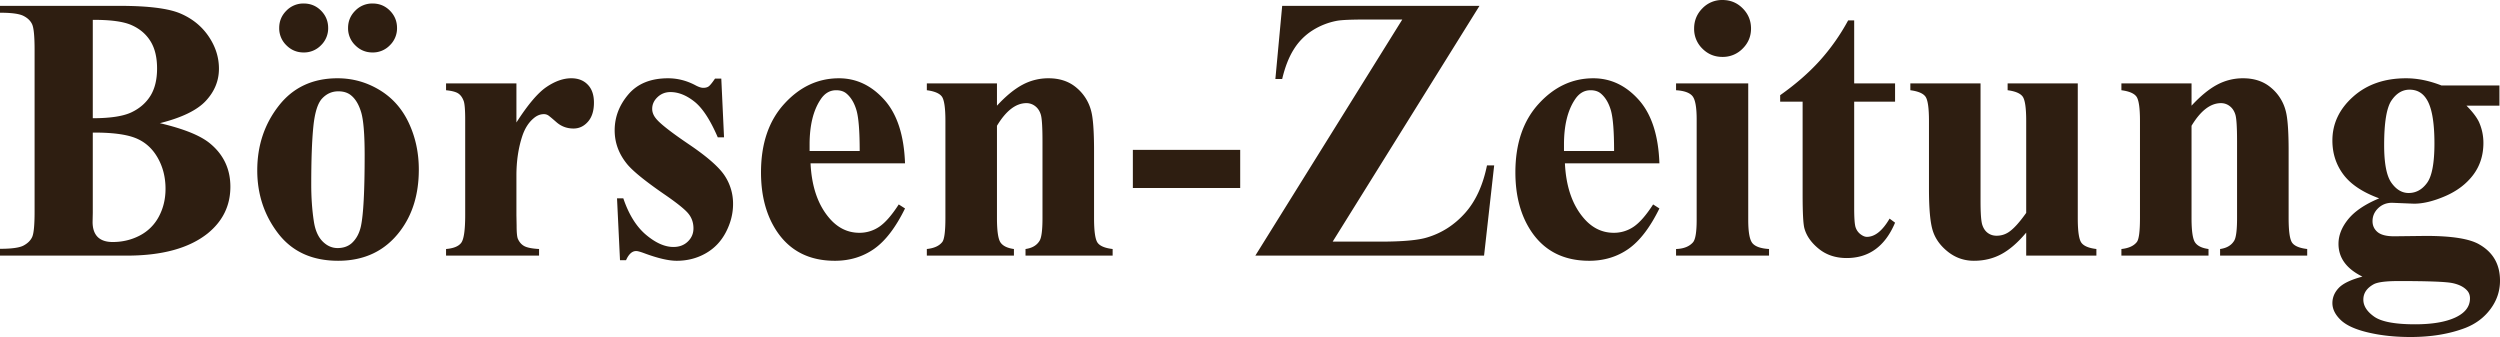 <svg xmlns="http://www.w3.org/2000/svg" width="400" height="53.922" viewBox="0 0 300 40.441" version="1.2"><path d="M19.183 14.781c2.843.667 4.84 1.47 5.99 2.41 1.647 1.344 2.472 3.084 2.472 5.22 0 2.254-.906 4.117-2.716 5.592-2.228 1.78-5.463 2.671-9.705 2.671H0v-.817c1.384 0 2.321-.127 2.813-.385.495-.261.841-.597 1.038-1.01.2-.411.3-1.426.3-3.046V5.967c0-1.622-.1-2.643-.3-3.063-.197-.42-.547-.754-1.049-1.004-.5-.25-1.434-.374-2.802-.374V.703h14.362c3.433 0 5.864.307 7.294.92 1.43.612 2.555 1.528 3.38 2.744.824 1.214 1.237 2.506 1.237 3.874 0 1.445-.525 2.732-1.571 3.857-1.044 1.128-2.885 2.022-5.52 2.683zm-8.049-.595c2.095 0 3.639-.234 4.634-.704.994-.472 1.756-1.135 2.286-1.99.529-.854.794-1.946.794-3.273 0-1.328-.26-2.414-.783-3.262-.521-.846-1.27-1.489-2.246-1.928-.972-.443-2.534-.658-4.685-.647Zm0 1.724v9.614l-.023 1.106c0 .794.202 1.395.607 1.804.409.405 1.01.607 1.804.607 1.18 0 2.266-.261 3.261-.783a5.382 5.382 0 0 0 2.286-2.28c.53-.994.794-2.102.794-3.324 0-1.402-.323-2.66-.97-3.772-.646-1.112-1.537-1.889-2.671-2.331-1.134-.442-2.83-.655-5.088-.641zM40.508 9.393c1.8 0 3.473.465 5.02 1.395 1.545.928 2.72 2.245 3.522 3.954.805 1.71 1.208 3.579 1.208 5.61 0 2.934-.746 5.388-2.235 7.361-1.796 2.387-4.28 3.58-7.447 3.58-3.108 0-5.505-1.09-7.186-3.268-1.68-2.18-2.519-4.709-2.519-7.583 0-2.96.858-5.542 2.575-7.742 1.716-2.204 4.07-3.307 7.062-3.307zm.09 1.565c-.752 0-1.397.284-1.933.851-.538.567-.89 1.689-1.061 3.364-.17 1.671-.255 3.996-.255 6.97 0 1.577.103 3.05.312 4.419.158 1.048.502 1.843 1.032 2.388.533.544 1.137.817 1.815.817.665 0 1.217-.183 1.656-.55.574-.502.959-1.203 1.152-2.1.295-1.402.442-4.232.442-8.49 0-2.503-.14-4.221-.42-5.156-.28-.937-.692-1.62-1.236-2.048-.386-.309-.888-.465-1.503-.465zM44.706.42c.824 0 1.52.288 2.088.862.567.576.85 1.268.85 2.076a2.83 2.83 0 0 1-.862 2.076 2.816 2.816 0 0 1-2.076.862c-.81 0-1.501-.287-2.076-.862a2.825 2.825 0 0 1-.862-2.076c0-.808.287-1.5.862-2.076A2.83 2.83 0 0 1 44.705.42zm-8.264 0c.824 0 1.52.288 2.087.862.568.576.851 1.268.851 2.076a2.83 2.83 0 0 1-.862 2.076 2.83 2.83 0 0 1-2.076.862c-.81 0-1.502-.287-2.076-.862a2.825 2.825 0 0 1-.862-2.076c0-.808.286-1.5.862-2.076A2.83 2.83 0 0 1 36.441.42zM61.971 10.011v4.685c1.369-2.135 2.57-3.553 3.602-4.254 1.032-.699 2.026-1.05 2.983-1.05.824 0 1.482.256 1.974.767.495.507.743 1.223.743 2.15 0 .986-.24 1.752-.72 2.296-.477.545-1.054.817-1.73.817-.783 0-1.462-.25-2.036-.748-.576-.502-.914-.783-1.016-.84a.954.954 0 0 0-.51-.136c-.428 0-.832.163-1.214.488-.605.503-1.063 1.218-1.373 2.144-.469 1.43-.703 3.006-.703 4.73v4.753l.023 1.237c0 .84.051 1.377.153 1.61.177.402.438.696.783.88.347.181.933.295 1.758.34v.794H53.526v-.794c.899-.075 1.505-.323 1.82-.743.318-.42.477-1.527.477-3.324V14.384c0-1.175-.06-1.925-.176-2.252-.148-.41-.362-.714-.641-.907-.28-.193-.774-.325-1.48-.397v-.817zM86.555 9.433l.329 7.05h-.75c-.9-2.09-1.831-3.518-2.795-4.282-.965-.768-1.928-1.152-2.888-1.152-.605 0-1.121.203-1.548.607-.428.406-.64.873-.64 1.407 0 .397.147.78.442 1.145.472.606 1.792 1.642 3.959 3.109 2.166 1.463 3.591 2.708 4.276 3.732a6.061 6.061 0 0 1 1.027 3.437c0 1.15-.288 2.277-.862 3.38-.576 1.105-1.387 1.952-2.434 2.542-1.043.59-2.199.885-3.465.885-.987 0-2.307-.311-3.96-.93-.442-.16-.742-.239-.901-.239-.488 0-.895.367-1.22 1.1H74.4l-.357-7.424h.754c.661 1.948 1.572 3.407 2.729 4.379 1.157.972 2.252 1.457 3.284 1.457.706 0 1.283-.217 1.73-.652.45-.434.675-.961.675-1.582 0-.707-.221-1.318-.664-1.833-.44-.513-1.426-1.294-2.96-2.342-2.255-1.561-3.713-2.754-4.374-3.58-.973-1.209-1.457-2.543-1.457-4.004 0-1.588.547-3.026 1.644-4.316 1.097-1.289 2.685-1.934 4.765-1.934 1.119 0 2.2.272 3.244.817.4.22.726.329.976.329.264 0 .478-.054.64-.165.162-.11.42-.422.772-.941zM108.603 19.602H97.265c.132 2.743.862 4.907 2.19 6.495 1.016 1.225 2.24 1.838 3.669 1.838a4.18 4.18 0 0 0 2.405-.738c.722-.495 1.495-1.384 2.32-2.666l.754.483c-1.12 2.284-2.358 3.902-3.715 4.855-1.354.948-2.924 1.424-4.708 1.424-3.063 0-5.383-1.177-6.96-3.534-1.267-1.902-1.9-4.26-1.9-7.073 0-3.449.932-6.191 2.797-8.23 1.863-2.042 4.047-3.063 6.551-3.063 2.09 0 3.905.86 5.445 2.575 1.543 1.717 2.372 4.262 2.49 7.634zm-5.44-1.48c0-2.374-.128-4.002-.385-4.884-.258-.884-.658-1.555-1.202-2.013-.311-.264-.724-.397-1.237-.397-.769 0-1.395.377-1.883 1.129-.87 1.308-1.305 3.105-1.305 5.388v.777zM119.636 10.011v2.672c1.062-1.149 2.079-1.986 3.052-2.507a6.525 6.525 0 0 1 3.136-.783c1.342 0 2.453.373 3.335 1.117a5.33 5.33 0 0 1 1.77 2.768c.238.844.357 2.459.357 4.844v8.043c0 1.592.144 2.584.432 2.972.286.39.886.638 1.798.743v.794h-10.454v-.794c.783-.105 1.342-.43 1.679-.975.238-.366.357-1.28.357-2.74v-9.194c0-1.693-.066-2.763-.198-3.205-.133-.442-.358-.784-.675-1.027a1.699 1.699 0 0 0-1.05-.363c-1.267 0-2.447.906-3.539 2.717v11.072c0 1.547.143 2.527.431 2.938.287.413.823.672 1.605.777v.794H111.22v-.794c.87-.09 1.487-.37 1.855-.84.25-.324.374-1.283.374-2.875V14.498c0-1.562-.145-2.533-.431-2.916-.288-.385-.888-.636-1.798-.754v-.817zM148.824 22.563h-12.881v-4.577h12.881zM177.538.703 159.92 28.995h5.7c2.696 0 4.583-.17 5.66-.51 1.755-.529 3.265-1.505 4.533-2.927 1.266-1.42 2.14-3.325 2.626-5.712h.862l-1.214 10.828h-27.447l17.634-28.331h-4.44c-1.725 0-2.86.05-3.404.153a8.335 8.335 0 0 0-2.91 1.14 7.136 7.136 0 0 0-2.251 2.263c-.599.941-1.067 2.135-1.407 3.579h-.817l.817-8.775zM199.13 19.602H187.79c.132 2.743.862 4.907 2.19 6.495 1.016 1.225 2.24 1.838 3.67 1.838a4.18 4.18 0 0 0 2.404-.738c.722-.495 1.495-1.384 2.32-2.666l.755.483c-1.12 2.284-2.359 3.902-3.716 4.855-1.354.948-2.923 1.424-4.707 1.424-3.063 0-5.383-1.177-6.96-3.534-1.268-1.902-1.9-4.26-1.9-7.073 0-3.449.932-6.191 2.796-8.23 1.864-2.042 4.047-3.063 6.551-3.063 2.09 0 3.906.86 5.446 2.575 1.542 1.717 2.372 4.262 2.49 7.634zm-5.44-1.48c0-2.374-.129-4.002-.386-4.884-.258-.884-.657-1.555-1.202-2.013-.31-.264-.723-.397-1.236-.397-.77 0-1.396.377-1.884 1.129-.87 1.308-1.304 3.105-1.304 5.388v.777zM206.697 0c.956 0 1.765.335 2.428 1.004.665.67.998 1.477.998 2.422 0 .941-.338 1.745-1.01 2.41a3.311 3.311 0 0 1-2.416.993c-.946 0-1.75-.33-2.41-.992a3.291 3.291 0 0 1-.993-2.411c0-.945.33-1.753.992-2.422A3.261 3.261 0 0 1 206.697 0Zm3.091 10.011v16.375c0 1.46.168 2.392.505 2.797.34.405 1.004.638 1.991.697v.794h-11.157v-.794c.91-.03 1.588-.296 2.03-.8.296-.336.443-1.233.443-2.694V14.322c0-1.46-.17-2.39-.51-2.796-.338-.405-.992-.637-1.963-.698v-.817zM222.502 2.45v7.561h4.906v2.19h-4.906v12.75c0 1.191.054 1.961.164 2.309.114.349.31.63.59.845.28.213.536.317.772.317.96 0 1.867-.728 2.722-2.189l.658.488c-1.19 2.829-3.128 4.243-5.808 4.243-1.313 0-2.422-.365-3.33-1.095-.904-.729-1.483-1.544-1.735-2.445-.148-.499-.221-1.855-.221-4.067V12.201h-2.694v-.778c1.856-1.311 3.437-2.688 4.741-4.129a25.096 25.096 0 0 0 3.415-4.844zM249.333 10.011v16.177c0 1.577.147 2.56.442 2.95.295.39.892.637 1.792.742v.794h-8.423v-2.762c-.986 1.18-1.973 2.04-2.96 2.575-.987.536-2.092.806-3.313.806-1.165 0-2.2-.358-3.108-1.072-.905-.715-1.512-1.55-1.82-2.508-.311-.955-.466-2.629-.466-5.02v-8.195c0-1.562-.144-2.533-.43-2.916-.289-.385-.89-.636-1.805-.754v-.817h8.423v14.123c0 1.472.07 2.421.21 2.848.14.428.36.753.664.975.302.22.652.33 1.05.33.528 0 1.006-.14 1.434-.42.59-.382 1.296-1.155 2.121-2.32v-11.05c0-1.56-.144-2.532-.43-2.915-.288-.385-.888-.636-1.799-.754v-.817zM262.985 10.011v2.672c1.062-1.149 2.079-1.986 3.051-2.507a6.525 6.525 0 0 1 3.137-.783c1.341 0 2.453.373 3.335 1.117a5.33 5.33 0 0 1 1.77 2.768c.238.844.357 2.459.357 4.844v8.043c0 1.592.143 2.584.431 2.972.287.39.886.638 1.798.743v.794h-10.453v-.794c.782-.105 1.341-.43 1.679-.975.238-.366.357-1.28.357-2.74v-9.194c0-1.693-.067-2.763-.199-3.205-.133-.442-.357-.784-.675-1.027a1.699 1.699 0 0 0-1.049-.363c-1.268 0-2.447.906-3.54 2.717v11.072c0 1.547.144 2.527.432 2.938.286.413.822.672 1.605.777v.794h-10.453v-.794c.869-.09 1.487-.37 1.854-.84.25-.324.375-1.283.375-2.875V14.498c0-1.562-.145-2.533-.431-2.916-.288-.385-.888-.636-1.798-.754v-.817zM292.972 10.255h6.96v2.428h-3.953c.721.723 1.222 1.378 1.503 1.968.351.794.527 1.626.527 2.496 0 1.474-.408 2.755-1.225 3.84-.817 1.081-1.931 1.928-3.34 2.54-1.408.61-2.655.914-3.744.914-.088 0-.973-.036-2.655-.108-.662 0-1.218.218-1.667.652-.451.436-.675.953-.675 1.554 0 .534.2.97.606 1.31.409.338 1.068.505 1.98.505l3.823-.045c3.097 0 5.227.339 6.392 1.015 1.664.946 2.496 2.397 2.496 4.356 0 1.251-.384 2.39-1.151 3.415-.765 1.024-1.774 1.778-3.03 2.263-1.898.722-4.086 1.083-6.562 1.083-1.857 0-3.55-.181-5.082-.544-1.531-.36-2.63-.86-3.295-1.503-.663-.64-.993-1.313-.993-2.02 0-.677.252-1.284.76-1.82.51-.538 1.458-.991 2.842-1.361-1.915-.942-2.87-2.252-2.87-3.931 0-1.017.388-2.004 1.168-2.96.783-.96 2.02-1.795 3.715-2.502-1.974-.722-3.403-1.67-4.288-2.848-.885-1.18-1.327-2.542-1.327-4.09 0-2.018.824-3.767 2.473-5.246 1.652-1.482 3.775-2.223 6.37-2.223 1.368 0 2.782.288 4.242.862zm-3.823.505c-.855 0-1.576.43-2.166 1.293-.59.862-.885 2.649-.885 5.36 0 2.198.29 3.704.873 4.52.582.817 1.27 1.226 2.065 1.226.885 0 1.622-.404 2.212-1.214.59-.808.885-2.385.885-4.73 0-2.635-.333-4.433-.998-5.395-.47-.706-1.132-1.06-1.986-1.06zm-1.304 22.966c-1.506 0-2.5.125-2.984.374-.84.457-1.259 1.075-1.259 1.855 0 .751.433 1.432 1.3 2.042.868.612 2.506.919 4.911.919 2.045 0 3.654-.273 4.827-.817 1.171-.545 1.758-1.31 1.758-2.297 0-.367-.112-.678-.334-.93-.397-.443-.999-.746-1.804-.908-.803-.159-2.941-.238-6.415-.238zm0 0" style="fill:#2e1e11;fill-opacity:1;stroke:none;stroke-width:.363"/></svg>